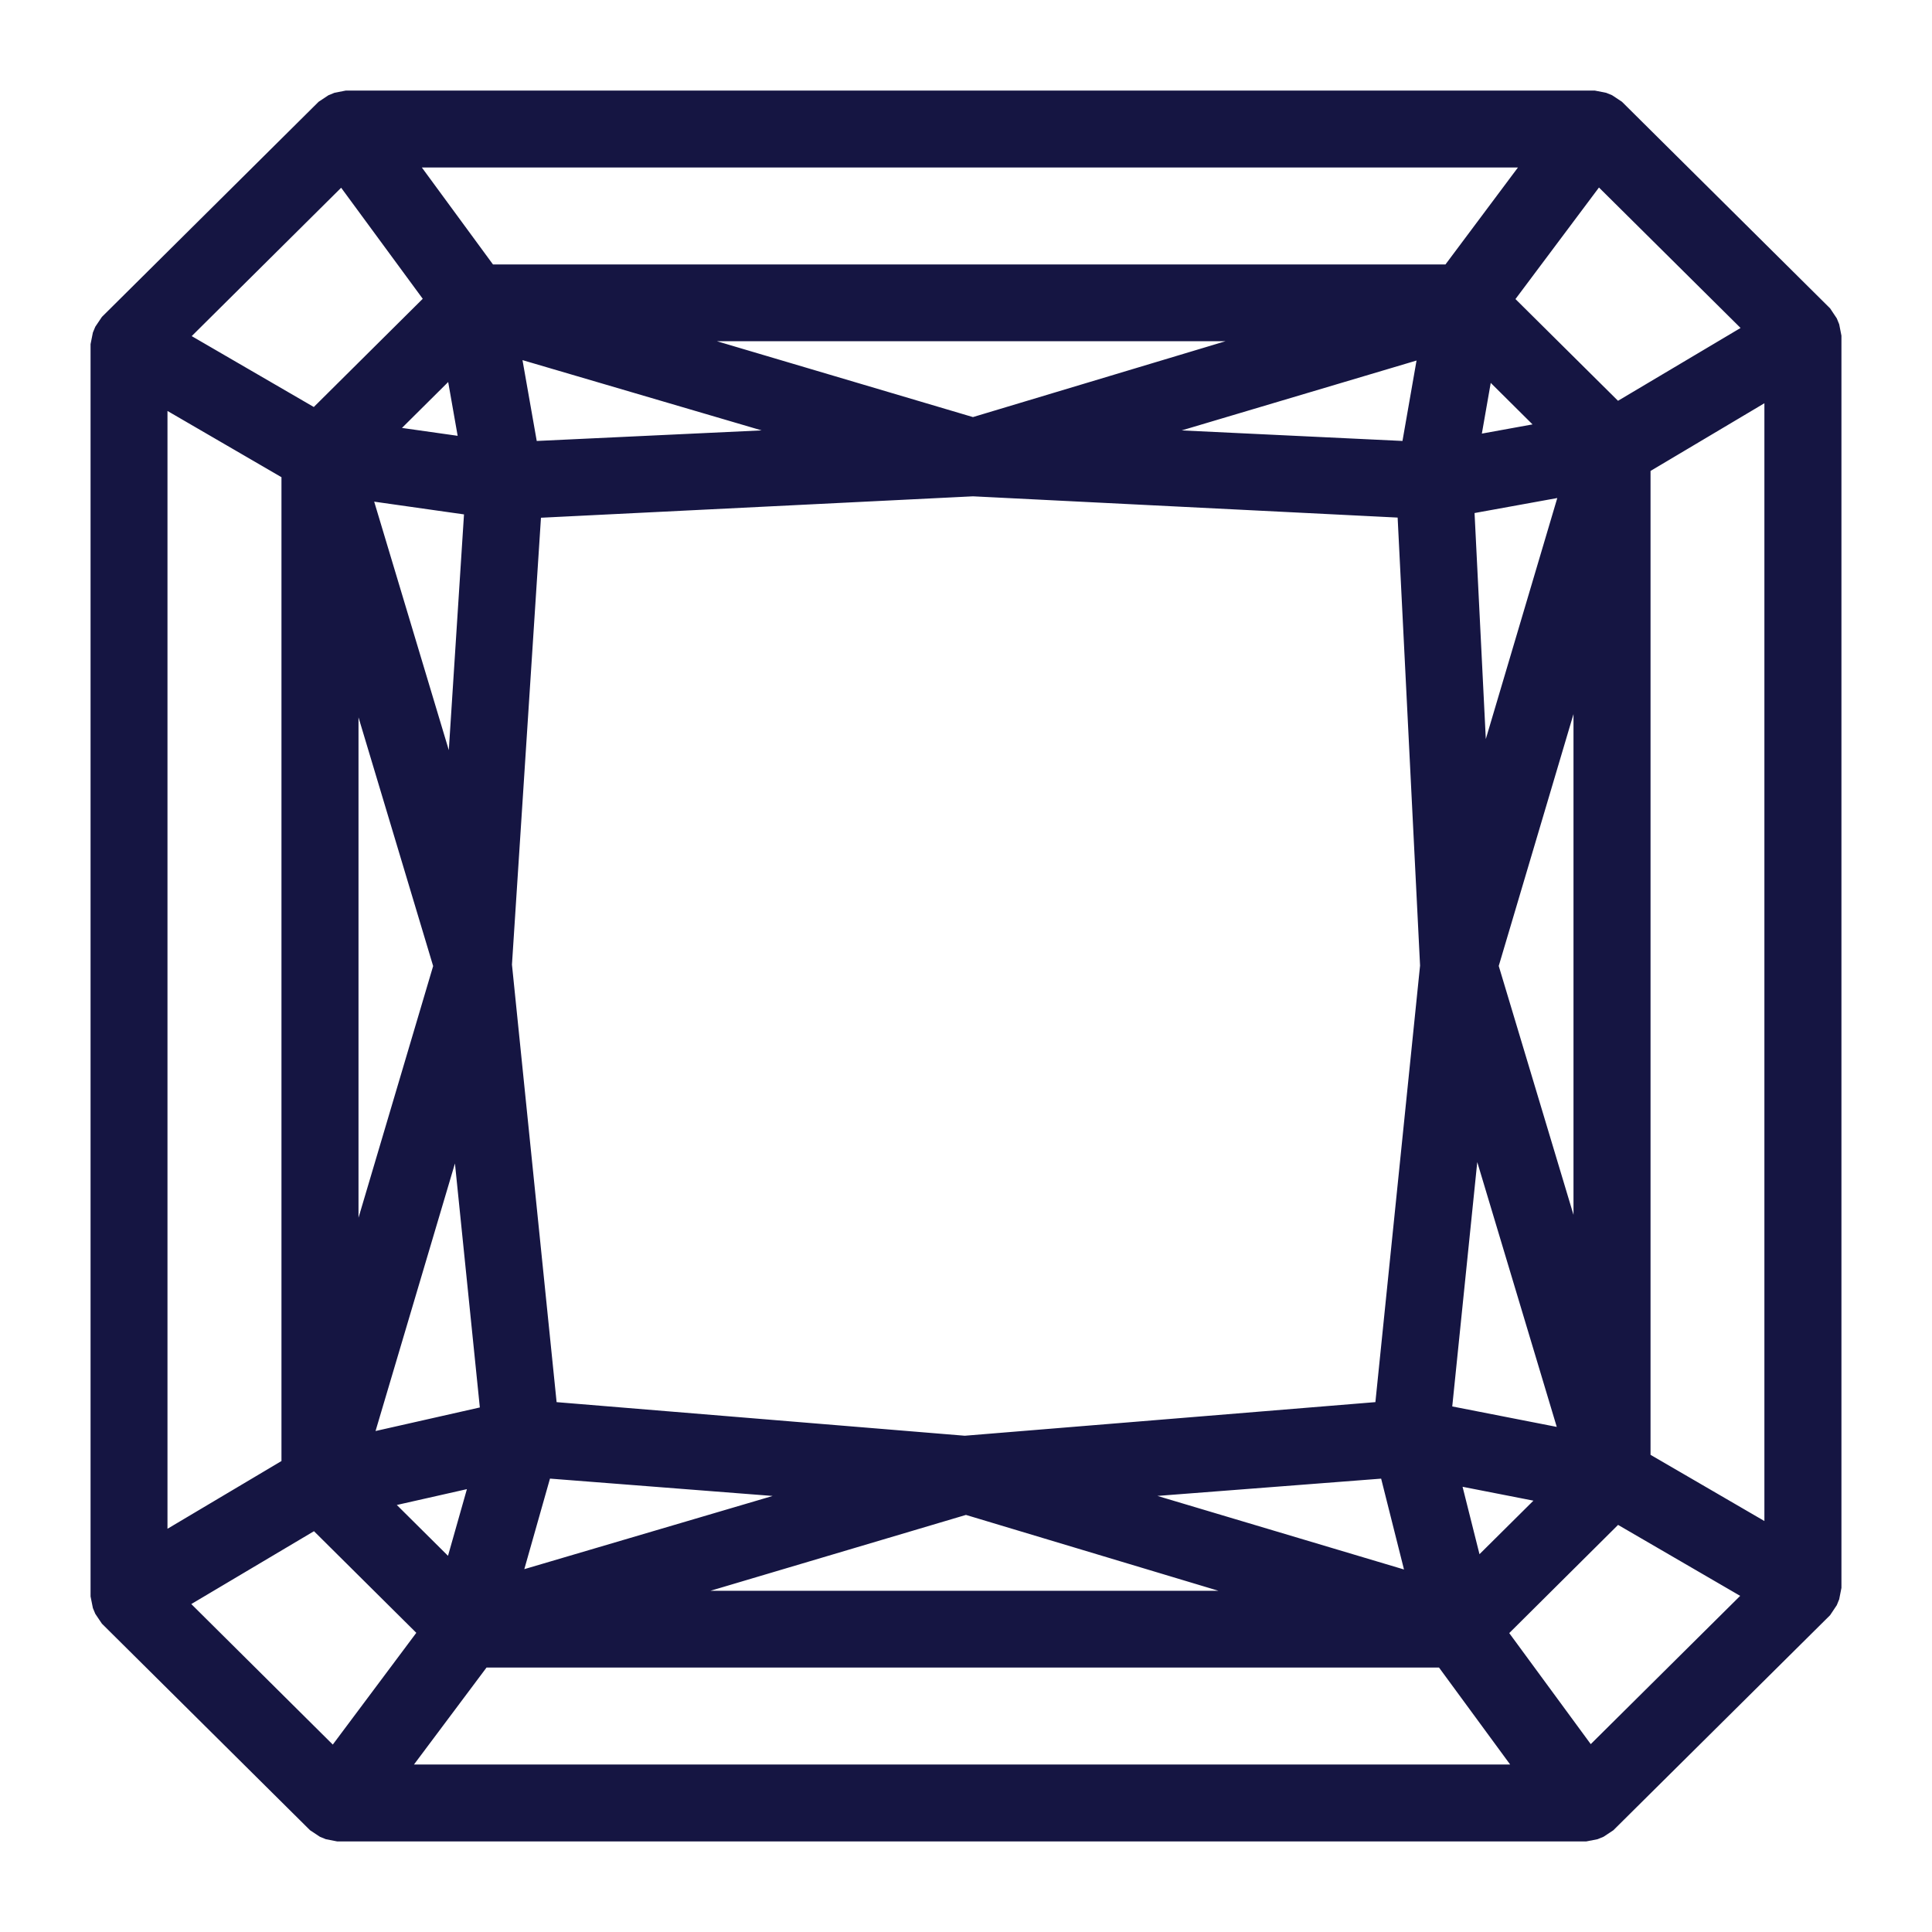 <svg width="16" height="16" viewBox="0 0 16 16" fill="none" xmlns="http://www.w3.org/2000/svg">
<path d="M13.207 1L13.256 1.02L14.98 2.731L15 2.78V13.15L14.98 13.199L13.185 14.98L13.136 15H2.793L2.744 14.98L1.02 13.269L1 13.221V2.85L1.02 2.802L2.815 1.02L2.864 1H13.207ZM12.044 13.56H3.904L2.929 14.863H13L12.044 13.56ZM2.639 12.367L1.179 13.234L2.784 14.828L3.778 13.498L2.639 12.367ZM13.36 12.316L12.17 13.499L13.144 14.826L14.819 13.164L13.36 12.316ZM8 12.285L4.164 13.424H11.791L8 12.285ZM11.629 11.98L8.223 12.243L11.977 13.363L11.629 11.98ZM4.37 11.98L3.978 13.363L7.771 12.245L4.37 11.98ZM4.222 11.996L2.787 12.32L3.835 13.361L4.222 11.996ZM11.774 11.992L12.117 13.358L13.21 12.273L11.774 11.992ZM1.137 2.969V13.1L2.581 12.242V3.808L1.137 2.969ZM14.862 2.9L13.419 3.758V12.192L14.862 13.031V2.899V2.9ZM3.888 8.351L2.749 12.189L4.245 11.851L3.888 8.351ZM12.113 8.351L11.755 11.849L13.251 12.142L12.113 8.351ZM8.058 3.86L4.245 4.049L3.989 7.993L4.382 11.844L7.99 12.141L11.618 11.844L12.011 8.003L11.813 4.048L8.058 3.86ZM2.719 4.238V11.807L3.848 8L2.719 4.238ZM13.281 4.193L12.151 8L13.281 11.762L13.281 4.193ZM2.747 3.852L3.877 7.615L4.107 4.045L2.747 3.852ZM13.252 3.806L11.951 4.042L12.128 7.596L13.252 3.806ZM4.011 2.629L4.237 3.912L7.806 3.744L4.011 2.629ZM12.047 2.631L8.306 3.744L11.823 3.912L12.047 2.631ZM3.875 2.649L2.796 3.721L4.096 3.905L3.875 2.649ZM12.182 2.656L11.964 3.901L13.208 3.675L12.182 2.656ZM11.85 2.576H4.214L8.058 3.715L11.85 2.576ZM2.855 1.173L1.18 2.836L2.639 3.683L3.83 2.5L2.855 1.173ZM13.214 1.173L12.22 2.501L13.361 3.633L14.82 2.766L13.214 1.173ZM13.07 1.137H3L3.956 2.44H12.096L13.07 1.137Z" stroke="#151542" stroke-width="0.5" stroke-linejoin="bevel"/>
</svg>
